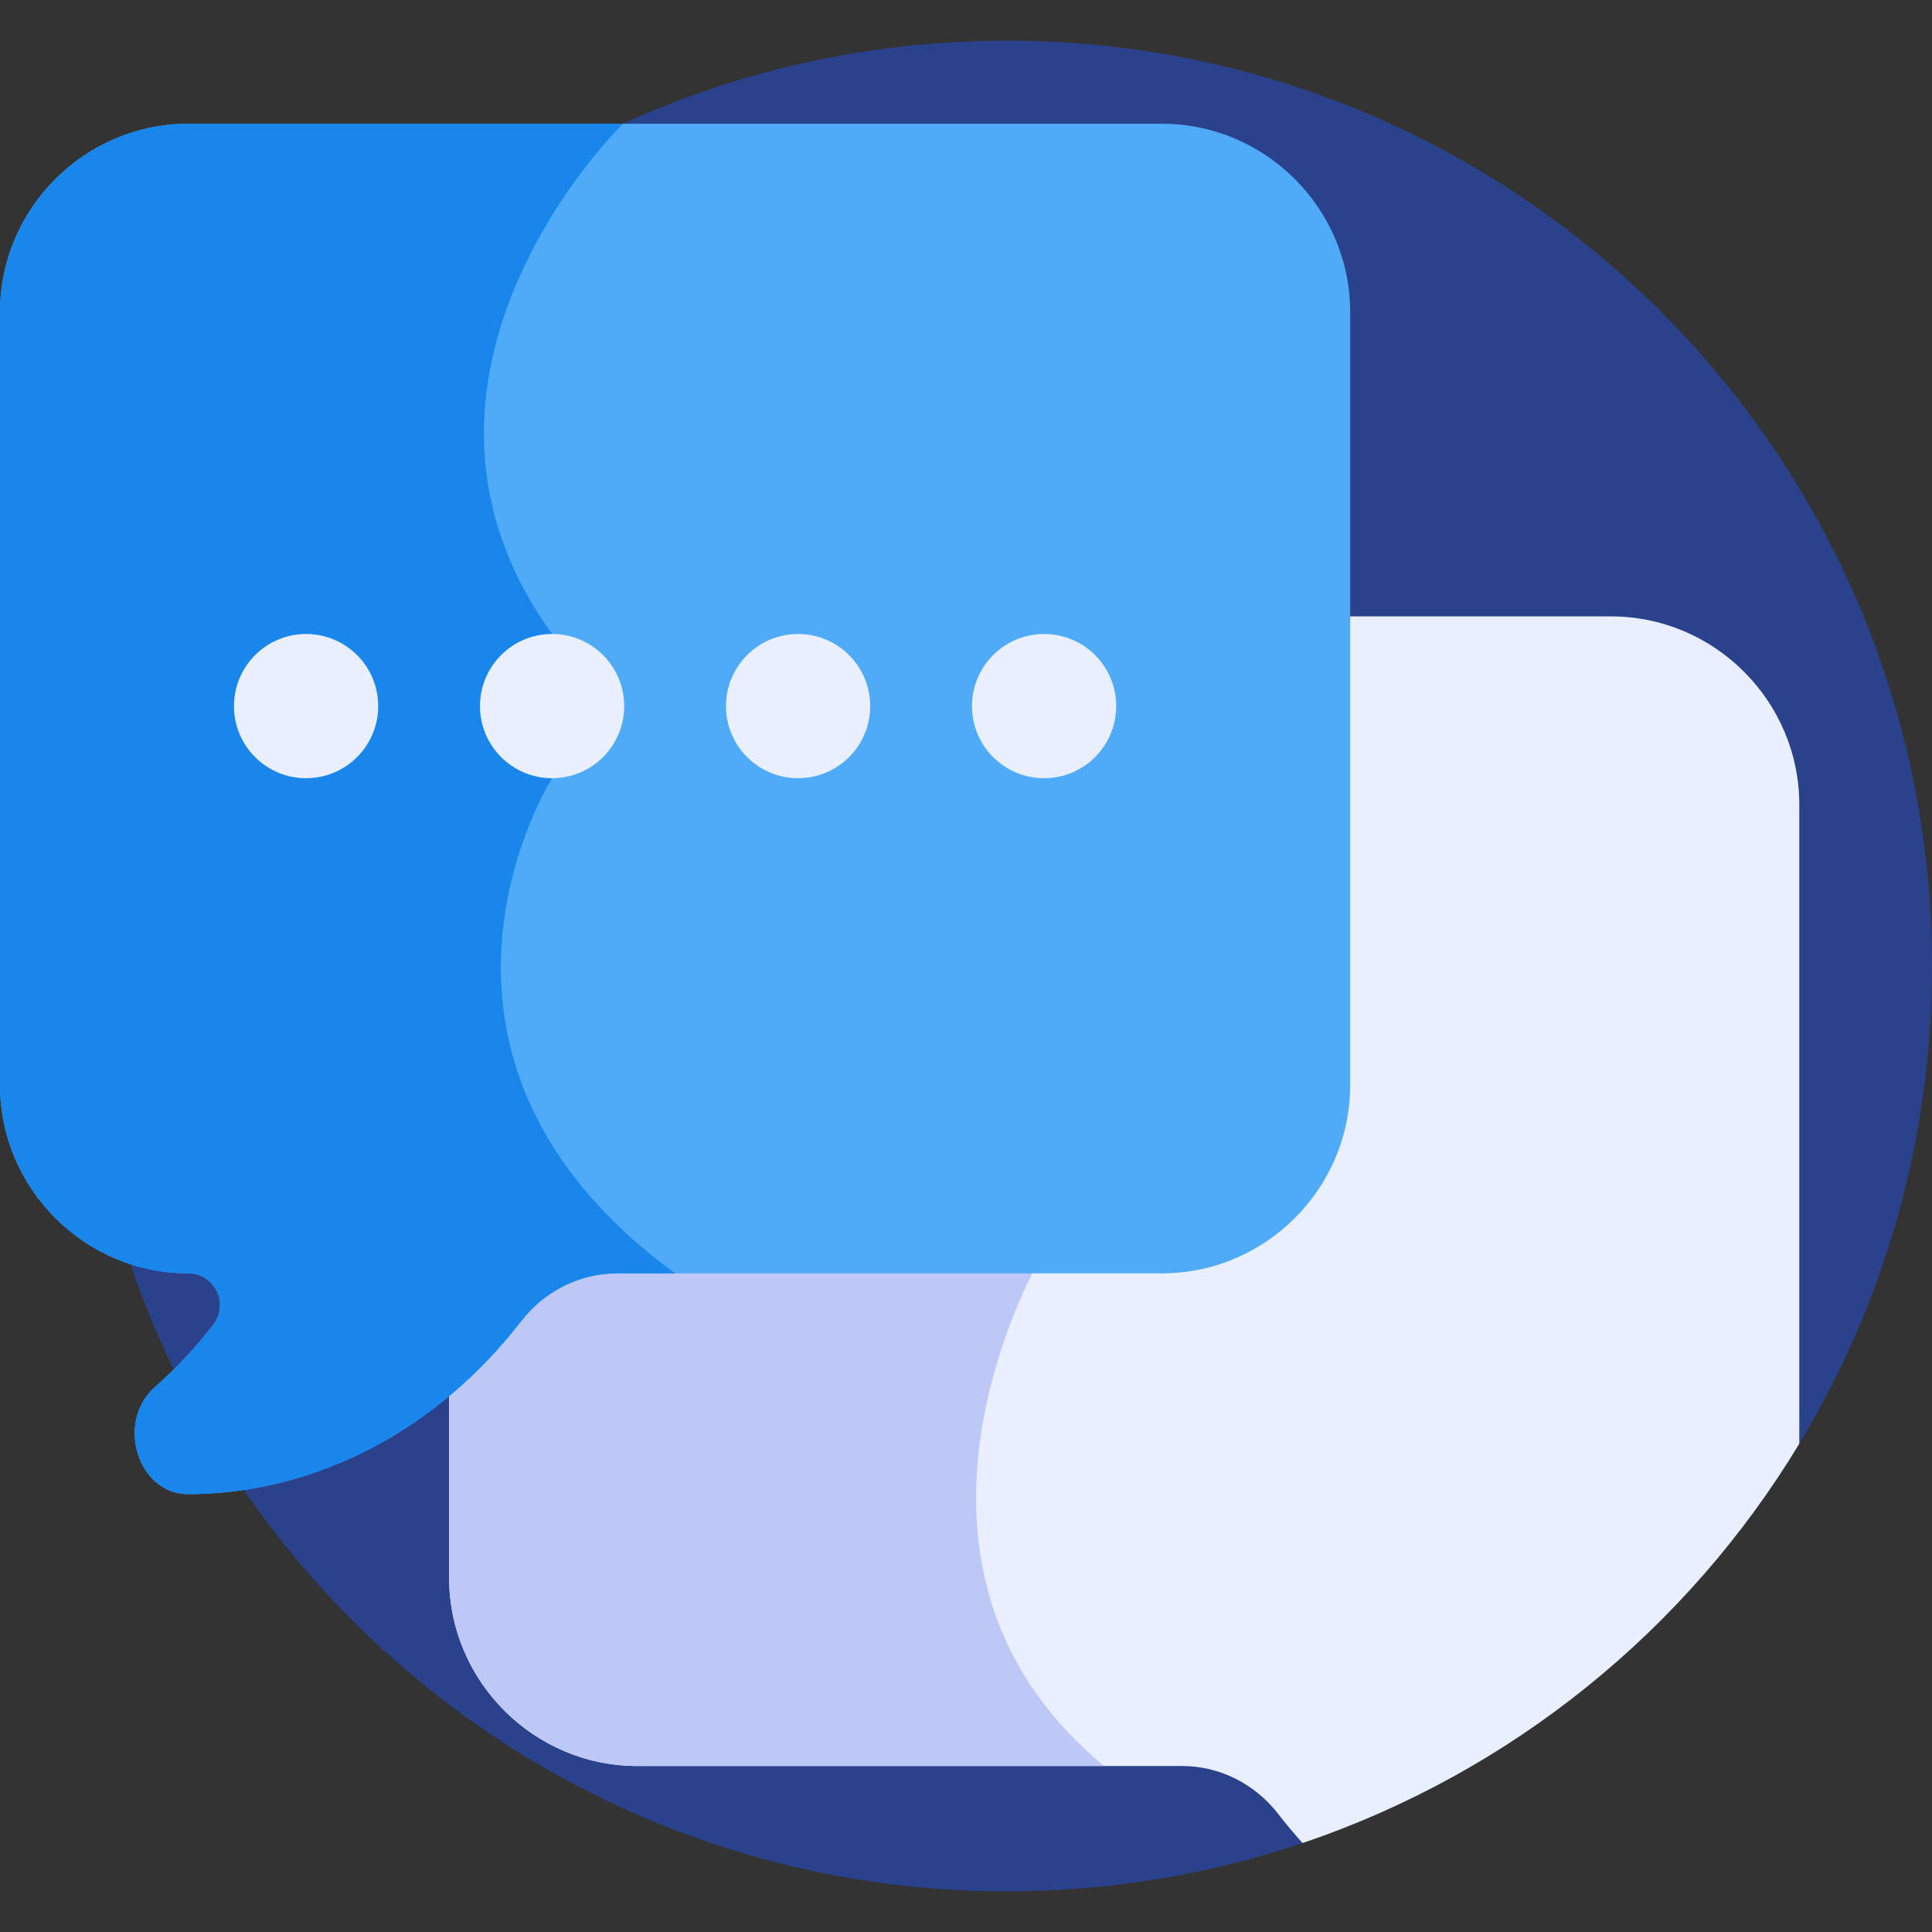 <svg id="Layer_1" enable-background="new 0 0 511.534 511.534" height="512" viewBox="0 0 511.534 511.534" width="512" xmlns="http://www.w3.org/2000/svg"><rect x="0" y="0" width="511.534" height="511.534" fill="#333333" stroke="none"/><g><path d="m344.866 487.975 131.531-105.73c22.299-36.922 35.136-80.199 35.136-126.478 0-135.311-109.691-245.002-245.002-245.002s-245.002 109.691-245.002 245.002 109.691 245.002 245.002 245.002c27.395 0 53.739-4.499 78.335-12.794z" fill="#2a428c"/><path d="m476.397 213.058c0-27.422-22.436-49.858-49.858-49.858h-70.451v124.094c0 26.72-21.739 48.46-48.46 48.46h-144.244c-10.374 0-20.064 4.848-26.587 13.303-5.421 7.027-11.425 13.316-17.887 18.815v49.857c0 27.422 22.436 49.858 49.858 49.858h144.244c10.029 0 19.353 4.817 25.479 12.758 2.037 2.641 4.164 5.186 6.374 7.631 55.342-18.663 101.832-56.556 131.531-105.73v-169.188z" fill="#e9efff"/><path d="m274.018 335.753h-110.634c-10.374 0-20.064 4.848-26.587 13.303-5.421 7.027-11.425 13.316-17.887 18.815v49.857c0 27.422 22.436 49.858 49.858 49.858h123.576c-56.417-46.652-27.448-114.042-18.326-131.833z" fill="#bec8f7"/><path d="m307.628 32.765h-257.77c-27.422 0-49.858 22.436-49.858 49.858v204.67c0 27.422 22.436 49.858 49.858 49.858 7.01 0 10.895 8.05 6.608 13.595-4.566 5.908-9.687 11.417-15.37 16.423-10.604 9.34-4.639 28.488 8.808 28.446 34.175-.106 66.203-17.453 88.001-45.707 6.126-7.941 15.45-12.758 25.479-12.758h144.244c27.422 0 49.858-22.436 49.858-49.858v-204.669c.001-27.422-22.436-49.858-49.858-49.858z" fill="#4fabf7"/><path d="m0 82.623v204.67c0 27.422 22.436 49.858 49.858 49.858 7.01 0 10.895 8.05 6.608 13.595-4.566 5.908-9.687 11.417-15.37 16.423-10.604 9.34-4.638 28.488 8.808 28.446 34.175-.106 66.203-17.453 88.001-45.707 6.126-7.941 15.45-12.758 25.479-12.758h15.359c-79.011-57.928-32.567-131.105-32.567-131.105v-38.185c-49.579-68.552 18.75-135.096 18.75-135.096h-115.068c-27.422.001-49.858 22.437-49.858 49.859z" fill="#1886ea"/><g fill="#e9efff"><circle cx="81.042" cy="186.953" r="19.093"/><circle cx="146.176" cy="186.953" r="19.093"/><circle cx="211.31" cy="186.953" r="19.093"/><circle cx="276.444" cy="186.953" r="19.093"/></g></g></svg>